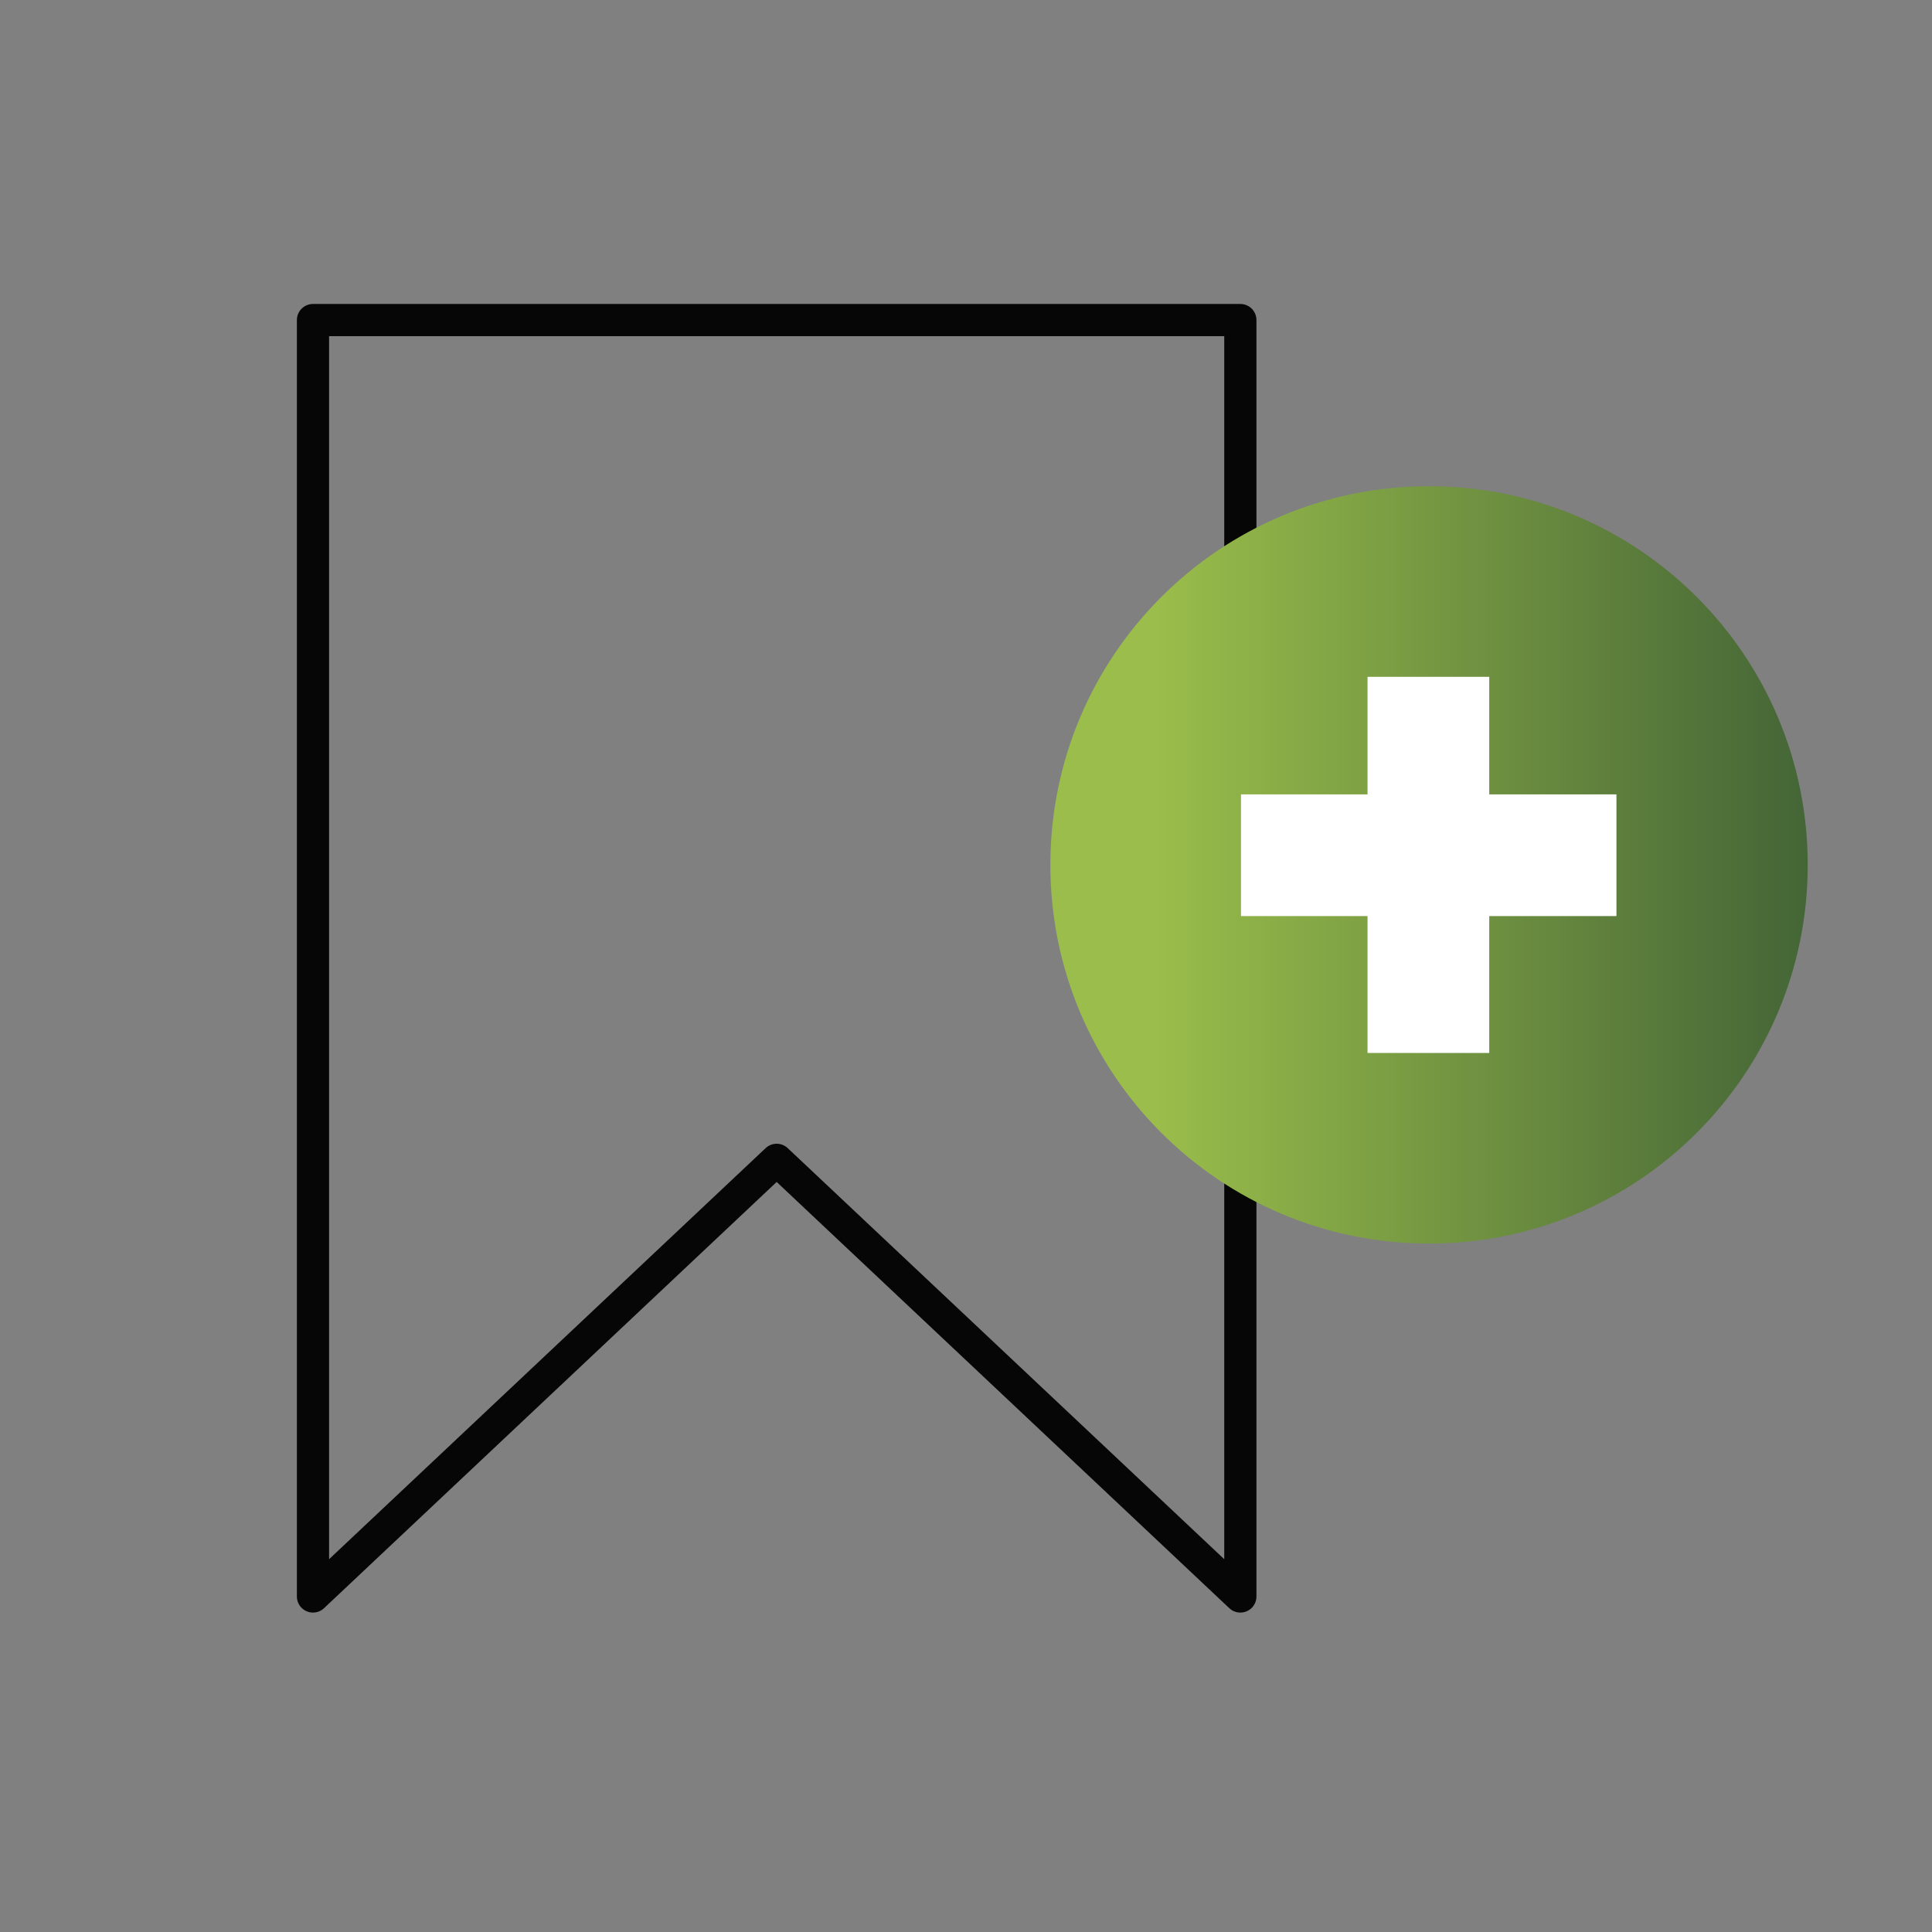 <?xml version="1.0" encoding="UTF-8"?> <svg xmlns="http://www.w3.org/2000/svg" xmlns:xlink="http://www.w3.org/1999/xlink" id="Capa_2" viewBox="0 0 30 30"><rect x="0" y="0" width="30" height="30" fill="#808080" stroke="none"/><defs><style>.cls-1,.cls-2,.cls-3{fill:none;}.cls-2{stroke:#060606;stroke-width:.5px;}.cls-2,.cls-3{stroke-linejoin:round;}.cls-3{stroke:#fff;stroke-width:1.89px;}.cls-4{fill:url(#Degradado_sin_nombre_27);}</style><linearGradient id="Degradado_sin_nombre_27" x1="16.3" y1="13.43" x2="28.07" y2="13.43" gradientUnits="userSpaceOnUse"><stop offset=".14" stop-color="#9abd4b"></stop><stop offset="1" stop-color="#446536"></stop></linearGradient></defs><g id="Capa_1-2"><rect class="cls-1" width="30" height="30"></rect><polygon class="cls-2" points="19.26 24.79 12.06 18.01 4.86 24.79 4.86 4.97 19.26 4.97 19.26 24.79"></polygon><path class="cls-4" d="M28.07,13.43c0,3.25-2.63,5.88-5.88,5.88s-5.88-2.63-5.88-5.88,2.63-5.88,5.88-5.88,5.88,2.63,5.88,5.88Z"></path><line class="cls-3" x1="22.18" y1="10.51" x2="22.18" y2="16.35"></line><line class="cls-3" x1="19.27" y1="13.28" x2="25.1" y2="13.28"></line></g></svg> 
